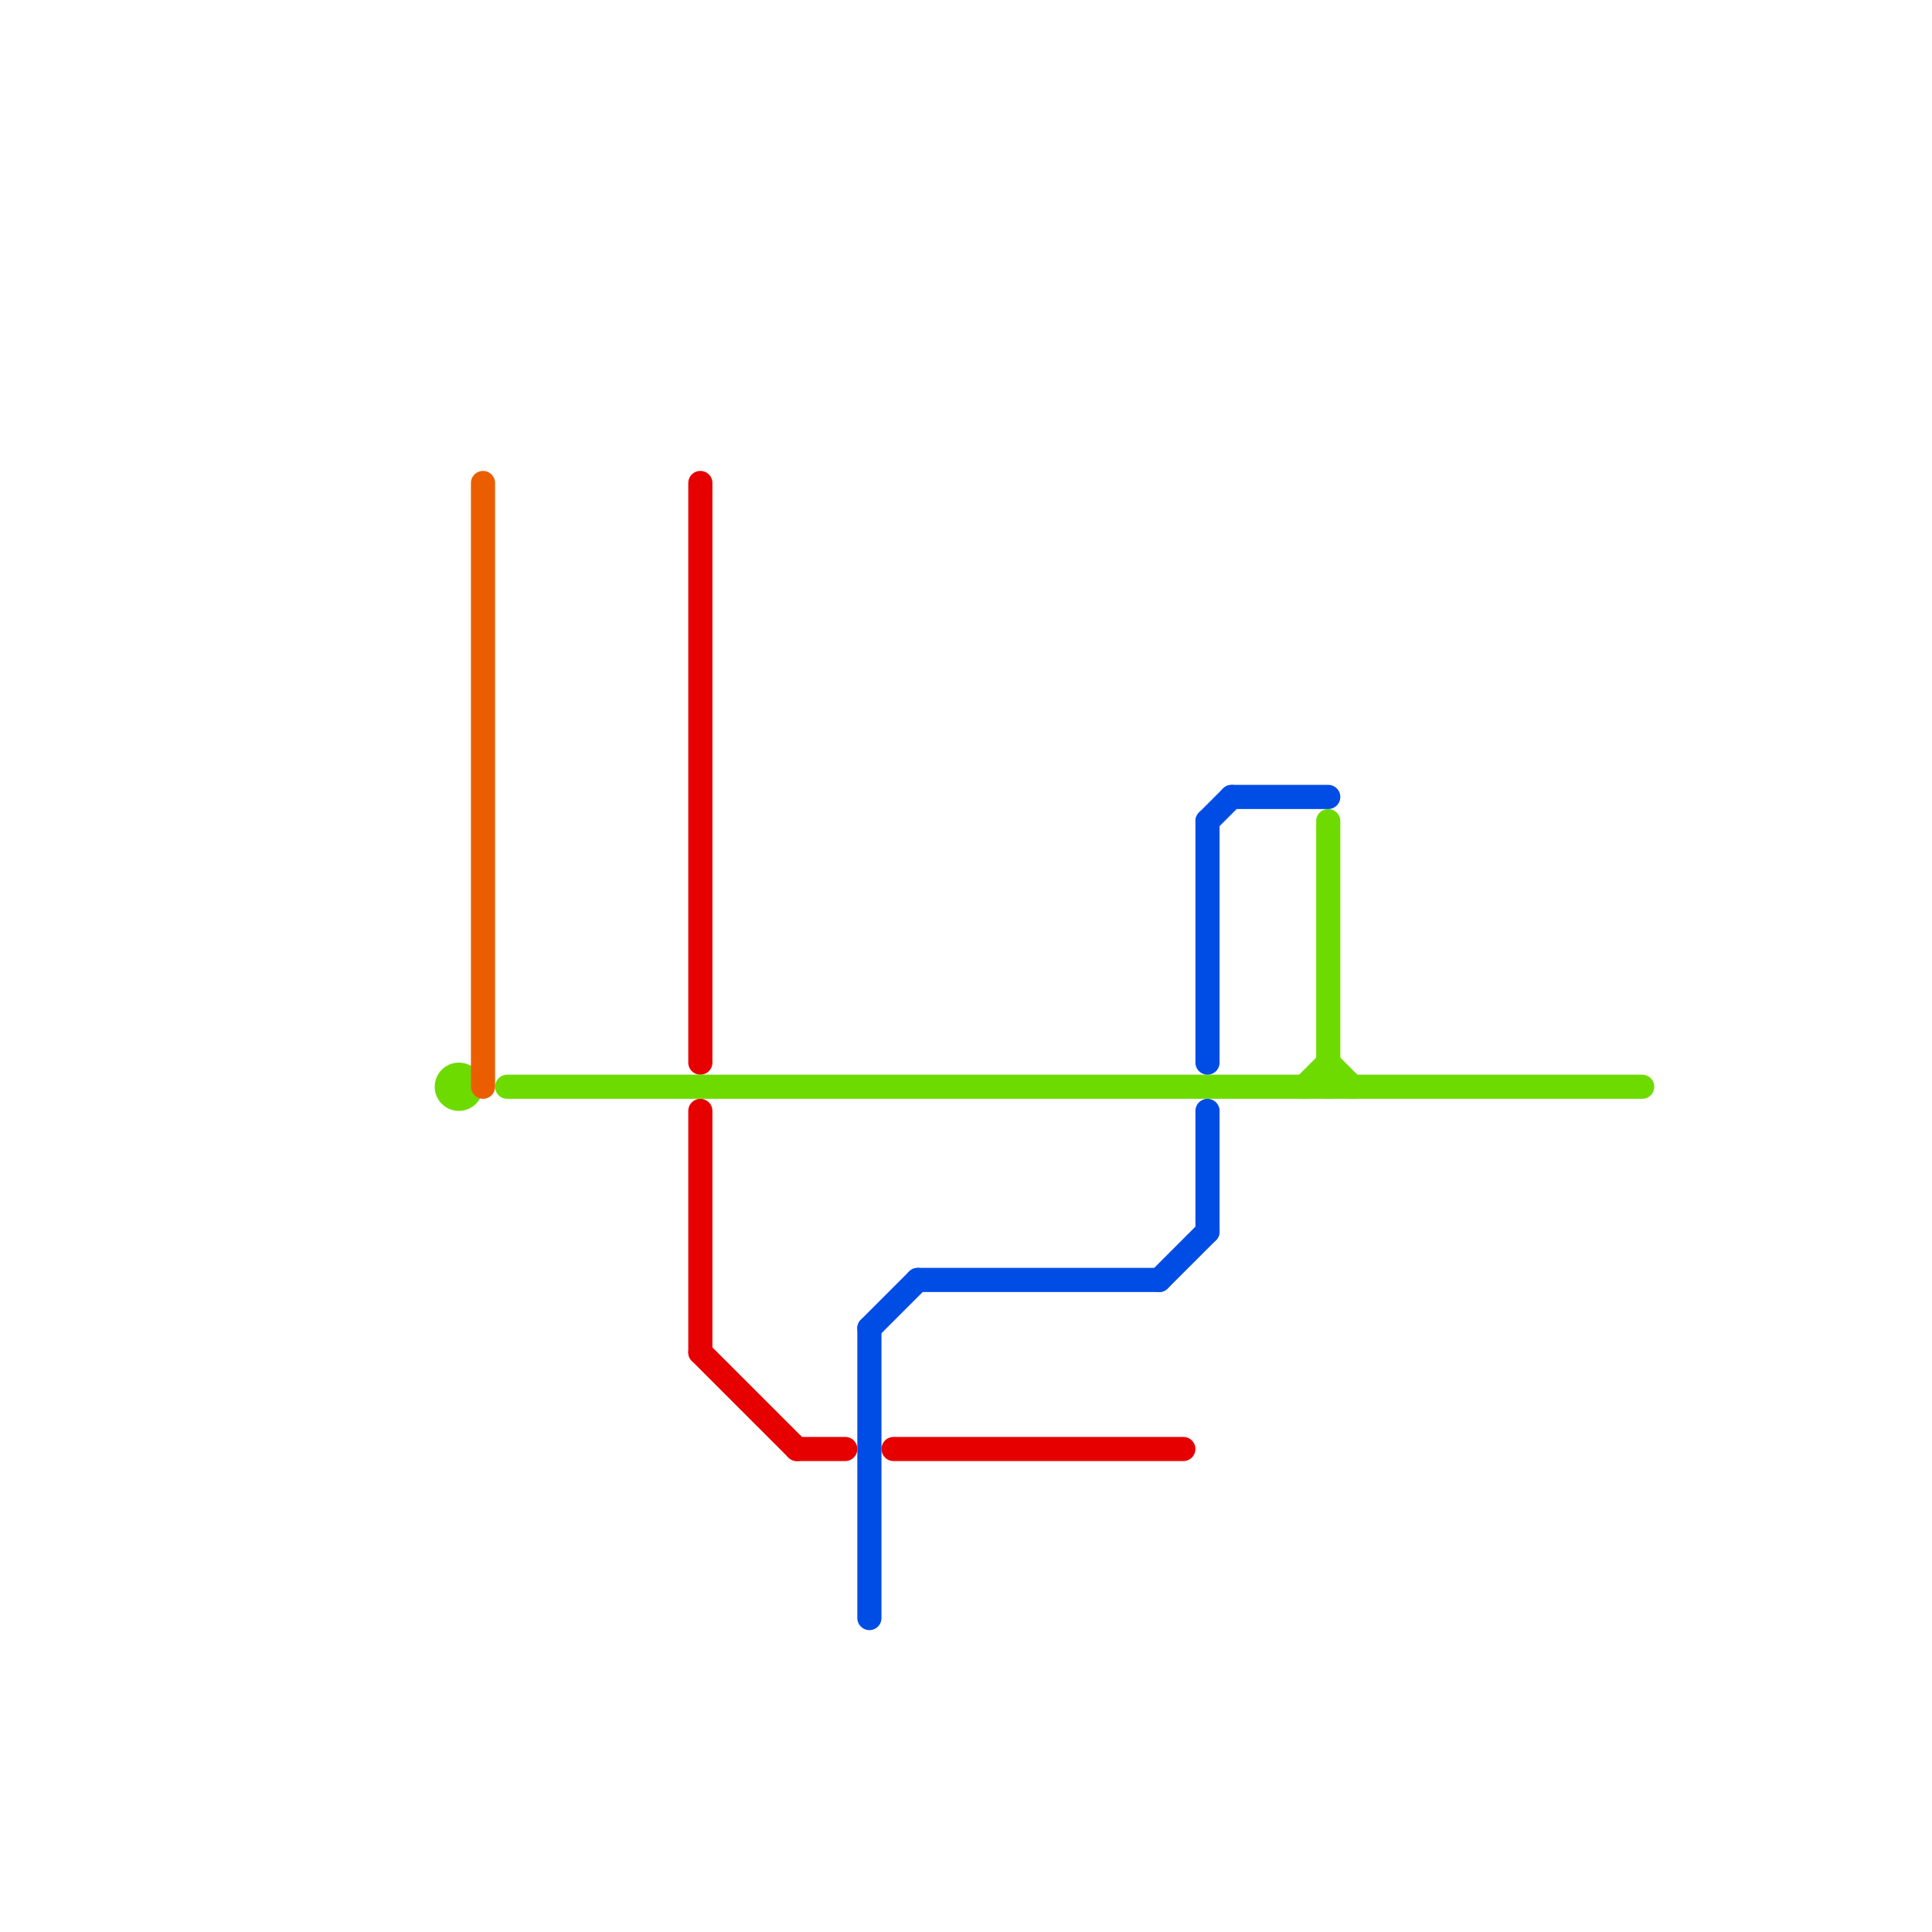 
<svg version="1.1" xmlns="http://www.w3.org/2000/svg" viewBox="0 0 80 80">
<style>text { font: 1px Helvetica; font-weight: 600; white-space: pre; dominant-baseline: central; } line { stroke-width: 1; fill: none; stroke-linecap: round; stroke-linejoin: round; } .c0 { stroke: #e60000 } .c1 { stroke: #6edb00 } .c2 { stroke: #004de6 } .c3 { stroke: #eb5e00 } .w1 { stroke-width: 1; }</style><defs><g id="wm-xf"><circle r="1.2" fill="#000"/><circle r="0.9" fill="#fff"/><circle r="0.6" fill="#000"/><circle r="0.3" fill="#fff"/></g><g id="wm"><circle r="0.6" fill="#000"/><circle r="0.3" fill="#fff"/></g></defs><line class="c0 " x1="29" y1="20" x2="29" y2="44"/><line class="c0 " x1="29" y1="56" x2="33" y2="60"/><line class="c0 " x1="29" y1="46" x2="29" y2="56"/><line class="c0 " x1="33" y1="60" x2="35" y2="60"/><line class="c0 " x1="37" y1="60" x2="49" y2="60"/><line class="c1 " x1="55" y1="44" x2="56" y2="45"/><line class="c1 " x1="54" y1="45" x2="55" y2="44"/><line class="c1 " x1="21" y1="45" x2="68" y2="45"/><line class="c1 " x1="55" y1="34" x2="55" y2="45"/><circle cx="19" cy="45" r="1" fill="#6edb00" /><line class="c2 " x1="50" y1="46" x2="50" y2="51"/><line class="c2 " x1="36" y1="55" x2="36" y2="67"/><line class="c2 " x1="48" y1="53" x2="50" y2="51"/><line class="c2 " x1="51" y1="33" x2="55" y2="33"/><line class="c2 " x1="38" y1="53" x2="48" y2="53"/><line class="c2 " x1="36" y1="55" x2="38" y2="53"/><line class="c2 " x1="50" y1="34" x2="50" y2="44"/><line class="c2 " x1="50" y1="34" x2="51" y2="33"/><line class="c3 " x1="20" y1="20" x2="20" y2="45"/>
</svg>
